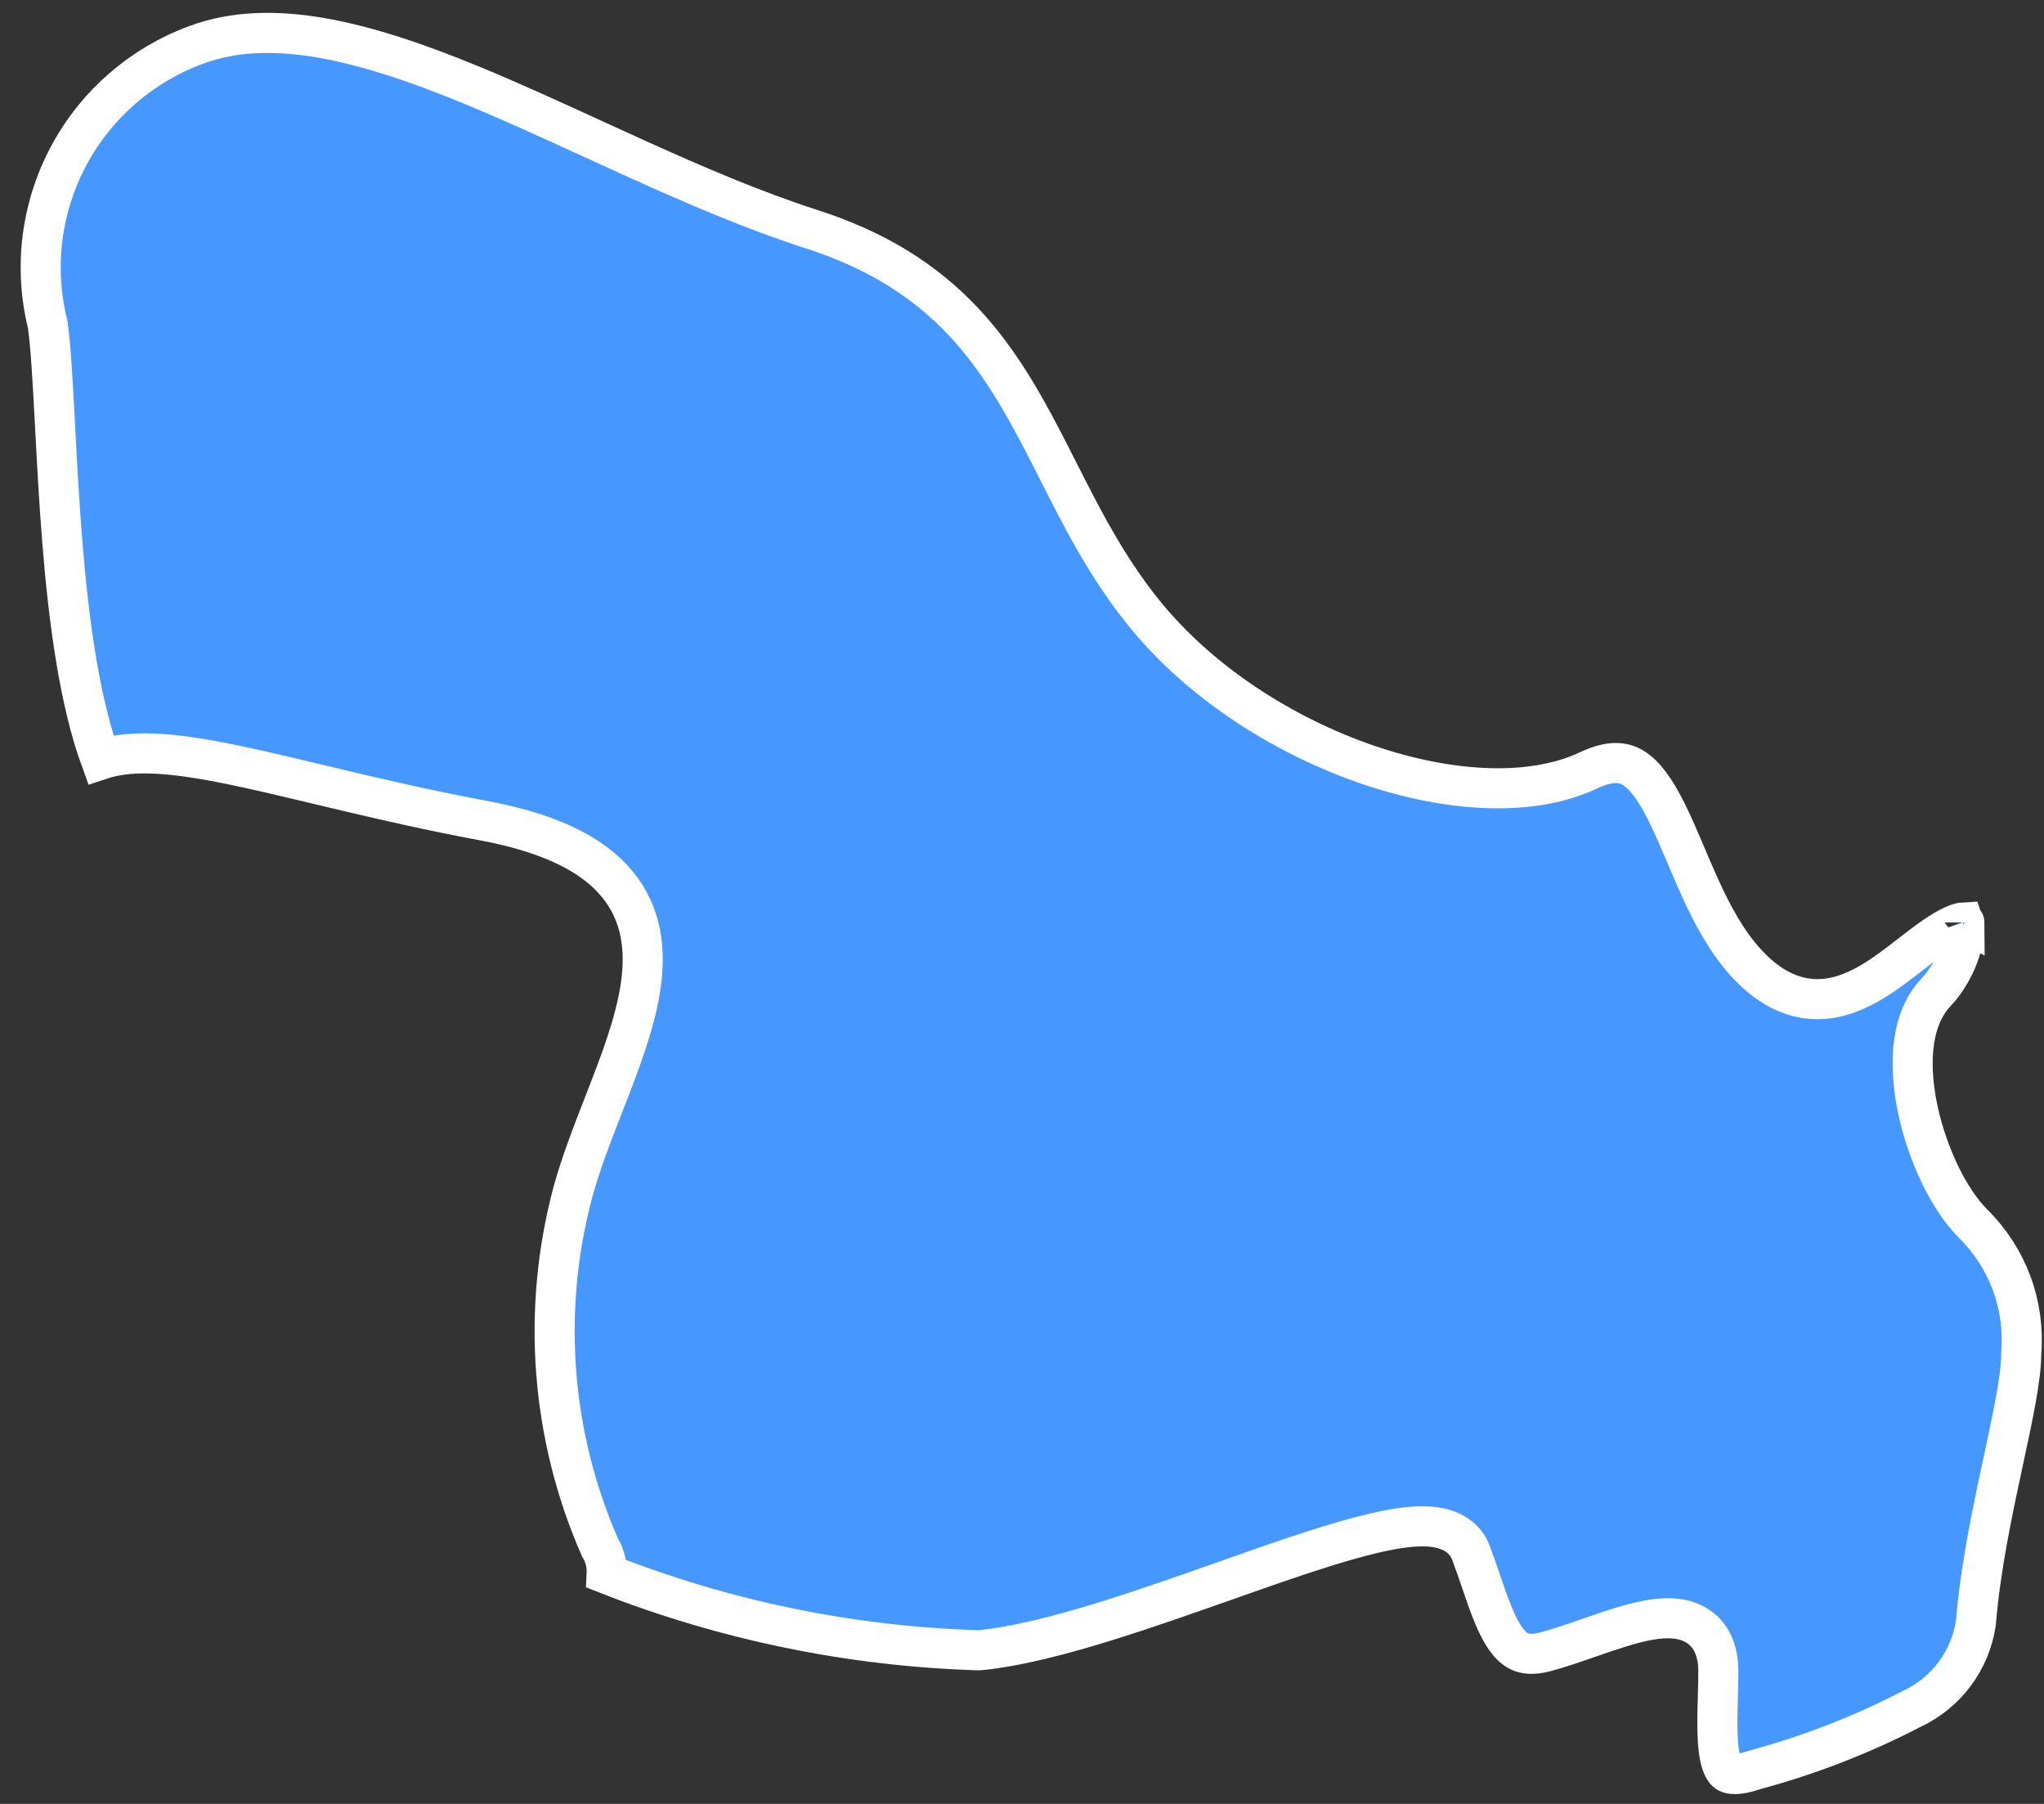 <?xml version="1.0" encoding="UTF-8"?> <svg xmlns="http://www.w3.org/2000/svg" width="51" height="45" viewBox="0 0 51 45" fill="none"><rect x="0" y="0" width="51" height="45" fill="#333333" stroke="none"/> <path d="M50.433 33.743L50.431 33.763V33.782C50.431 34.365 50.231 35.297 49.979 36.472L49.954 36.588C49.698 37.778 49.409 39.156 49.301 40.481C49.234 40.941 49.053 41.378 48.776 41.752C48.496 42.13 48.125 42.432 47.698 42.631L47.688 42.635L47.679 42.64C46.442 43.28 45.139 43.786 43.793 44.148L43.777 44.153L43.762 44.158C43.343 44.3 43.17 44.253 43.113 44.223C43.065 44.198 42.986 44.127 42.925 43.882C42.866 43.638 42.848 43.313 42.85 42.917C42.851 42.735 42.856 42.546 42.862 42.351L42.863 42.315C42.868 42.109 42.874 41.896 42.874 41.688C42.874 41.178 42.7 40.727 42.25 40.503C41.871 40.313 41.416 40.358 41.041 40.434C40.645 40.514 40.205 40.662 39.788 40.807C39.739 40.824 39.69 40.84 39.642 40.857C39.264 40.988 38.902 41.114 38.561 41.205C38.241 41.29 38.045 41.257 37.913 41.195C37.773 41.129 37.634 40.997 37.493 40.764C37.351 40.529 37.227 40.228 37.099 39.869C37.054 39.743 37.007 39.605 36.958 39.462C36.877 39.223 36.79 38.97 36.702 38.737C36.538 38.305 36.142 38.142 35.795 38.095C35.451 38.048 35.041 38.091 34.613 38.175C33.749 38.343 32.63 38.713 31.444 39.126C31.148 39.229 30.848 39.335 30.545 39.442C29.615 39.77 28.656 40.108 27.724 40.401C26.498 40.786 25.356 41.08 24.43 41.168C21.244 41.073 18.1 40.428 15.136 39.262C15.137 39.24 15.138 39.219 15.138 39.197C15.138 38.987 15.08 38.781 14.97 38.602C13.746 35.812 13.507 32.688 14.293 29.743C14.489 29.026 14.771 28.303 15.057 27.567C15.124 27.395 15.191 27.223 15.257 27.051C15.6 26.158 15.925 25.237 16.013 24.378C16.103 23.5 15.949 22.634 15.281 21.919C14.635 21.227 13.571 20.747 12.012 20.461C10.787 20.232 9.66 19.975 8.634 19.732C8.402 19.677 8.174 19.622 7.951 19.569C7.193 19.388 6.49 19.22 5.855 19.088C5.035 18.918 4.295 18.8 3.659 18.794C3.253 18.79 2.864 18.831 2.513 18.948C1.982 17.49 1.714 15.491 1.555 13.521C1.474 12.517 1.422 11.538 1.376 10.661C1.372 10.587 1.368 10.513 1.364 10.441C1.315 9.518 1.27 8.704 1.196 8.134L1.192 8.106L1.186 8.079C0.839 6.666 1.026 5.176 1.711 3.892C2.395 2.609 3.529 1.622 4.896 1.12L4.896 1.12L4.898 1.119C6.774 0.421 9.107 1.025 11.804 2.139C12.767 2.537 13.751 2.988 14.758 3.449C15.146 3.627 15.538 3.807 15.933 3.985C17.345 4.623 18.791 5.245 20.23 5.711L20.233 5.712C20.702 5.861 21.16 6.042 21.604 6.253C23.604 7.221 24.687 8.613 25.572 10.173C25.865 10.689 26.128 11.207 26.397 11.739C26.545 12.031 26.695 12.326 26.852 12.627C27.29 13.463 27.774 14.309 28.396 15.107C29.768 16.895 31.842 18.251 33.91 19C35.959 19.743 38.122 19.931 39.64 19.216C40.198 18.953 40.521 19.014 40.755 19.158C41.039 19.332 41.303 19.696 41.584 20.26C41.751 20.595 41.898 20.942 42.055 21.311C42.167 21.576 42.284 21.852 42.417 22.144C42.718 22.805 43.079 23.49 43.574 24.027C44.071 24.567 44.595 24.859 45.151 24.915C45.697 24.97 46.19 24.787 46.61 24.551C46.986 24.339 47.349 24.058 47.672 23.807C47.705 23.781 47.738 23.756 47.77 23.731C48.136 23.448 48.446 23.22 48.739 23.087C48.87 23.027 48.947 23.013 48.986 23.011C48.996 23.041 49.009 23.102 49.005 23.214C48.991 23.646 48.727 24.311 48.302 24.759C47.947 25.134 47.789 25.641 47.74 26.145C47.691 26.655 47.747 27.212 47.867 27.75C48.104 28.809 48.618 29.914 49.237 30.532L49.239 30.534C49.66 30.95 49.984 31.453 50.191 32.007C50.397 32.561 50.48 33.154 50.433 33.743ZM49.019 23.013C49.019 23.013 49.017 23.012 49.013 23.011C49.017 23.012 49.019 23.012 49.019 23.013Z" fill="#4697FF" stroke="white"></path> </svg> 